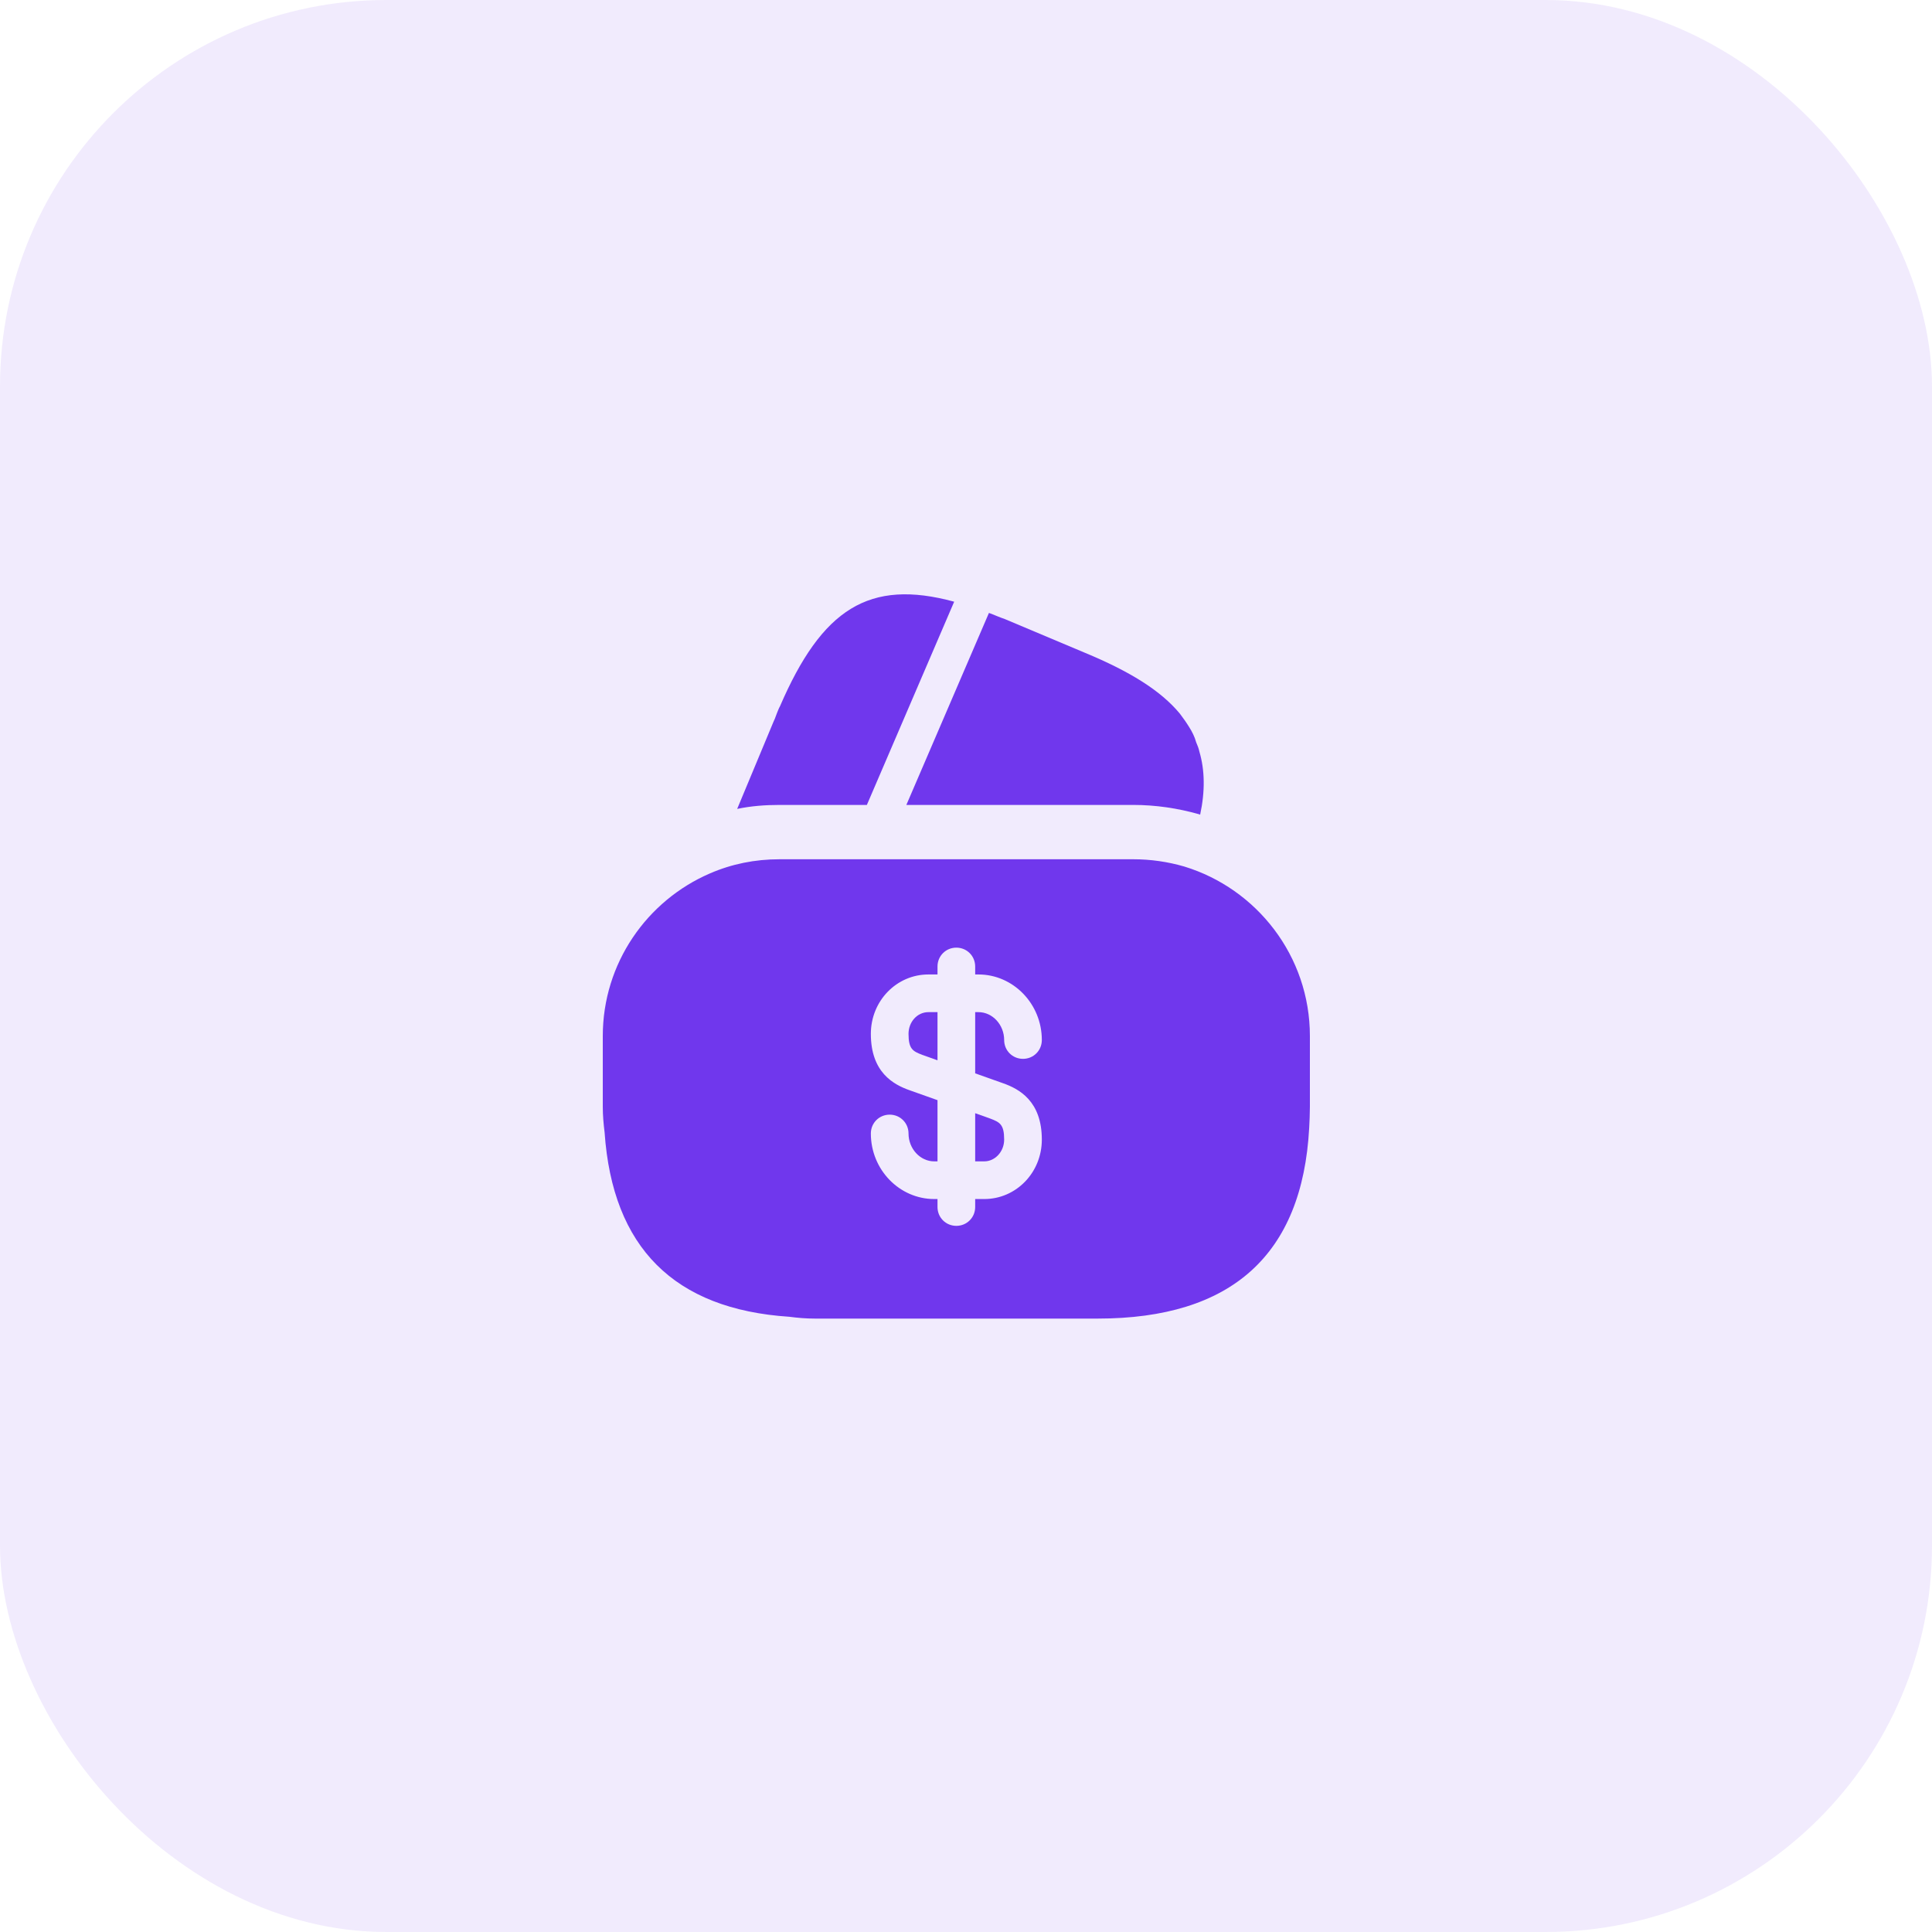 <svg xmlns="http://www.w3.org/2000/svg" width="100" height="100" viewBox="0 0 100 100" fill="none"><rect width="100" height="100" rx="20" fill="#7037ED" fill-opacity="0.1"></rect><path d="M49.388 31.144L44.869 41.663H40.35C39.6 41.663 38.869 41.719 38.156 41.869L40.031 37.369L40.106 37.2L40.219 36.9C40.275 36.769 40.312 36.656 40.369 36.562C42.544 31.519 44.981 29.944 49.388 31.144Z" fill="#7037ED"></path><path d="M62.119 42.169L62.081 42.15C60.956 41.831 59.812 41.663 58.65 41.663H46.913L51.131 31.856L51.188 31.725C51.45 31.819 51.731 31.95 52.013 32.044L56.156 33.788C58.462 34.744 60.075 35.737 61.069 36.938C61.237 37.163 61.388 37.369 61.538 37.612C61.706 37.875 61.837 38.138 61.913 38.419C61.987 38.587 62.044 38.737 62.081 38.906C62.362 39.862 62.381 40.95 62.119 42.169Z" fill="#7037ED"></path><path d="M50.475 60.112H50.944C51.506 60.112 51.975 59.606 51.975 58.987C51.975 58.2 51.75 58.087 51.263 57.9L50.475 57.619V60.112Z" fill="#7037ED"></path><path d="M61.294 44.85C60.45 44.606 59.569 44.475 58.65 44.475H40.35C39.075 44.475 37.875 44.719 36.75 45.206C33.487 46.612 31.2 49.856 31.2 53.625V57.281C31.2 57.731 31.238 58.163 31.294 58.612C31.706 64.575 34.894 67.763 40.856 68.156C41.288 68.213 41.719 68.25 42.188 68.25H56.812C63.75 68.25 67.406 64.95 67.763 58.388C67.781 58.031 67.8 57.656 67.8 57.281V53.625C67.8 49.481 65.044 45.994 61.294 44.85ZM51.9 56.062C52.763 56.362 53.925 57 53.925 58.987C53.925 60.694 52.594 62.062 50.944 62.062H50.475V62.475C50.475 63.019 50.044 63.45 49.5 63.45C48.956 63.45 48.525 63.019 48.525 62.475V62.062H48.356C46.556 62.062 45.075 60.544 45.075 58.669C45.075 58.125 45.506 57.694 46.05 57.694C46.594 57.694 47.025 58.125 47.025 58.669C47.025 59.456 47.625 60.112 48.356 60.112H48.525V56.944L47.1 56.438C46.237 56.138 45.075 55.5 45.075 53.513C45.075 51.806 46.406 50.438 48.056 50.438H48.525V50.025C48.525 49.481 48.956 49.05 49.5 49.05C50.044 49.05 50.475 49.481 50.475 50.025V50.438H50.644C52.444 50.438 53.925 51.956 53.925 53.831C53.925 54.375 53.494 54.806 52.95 54.806C52.406 54.806 51.975 54.375 51.975 53.831C51.975 53.044 51.375 52.388 50.644 52.388H50.475V55.556L51.9 56.062Z" fill="#7037ED"></path><path d="M47.025 53.513C47.025 54.3 47.25 54.413 47.737 54.6L48.525 54.881V52.388H48.056C47.475 52.388 47.025 52.894 47.025 53.513Z" fill="#7037ED"></path></svg>
